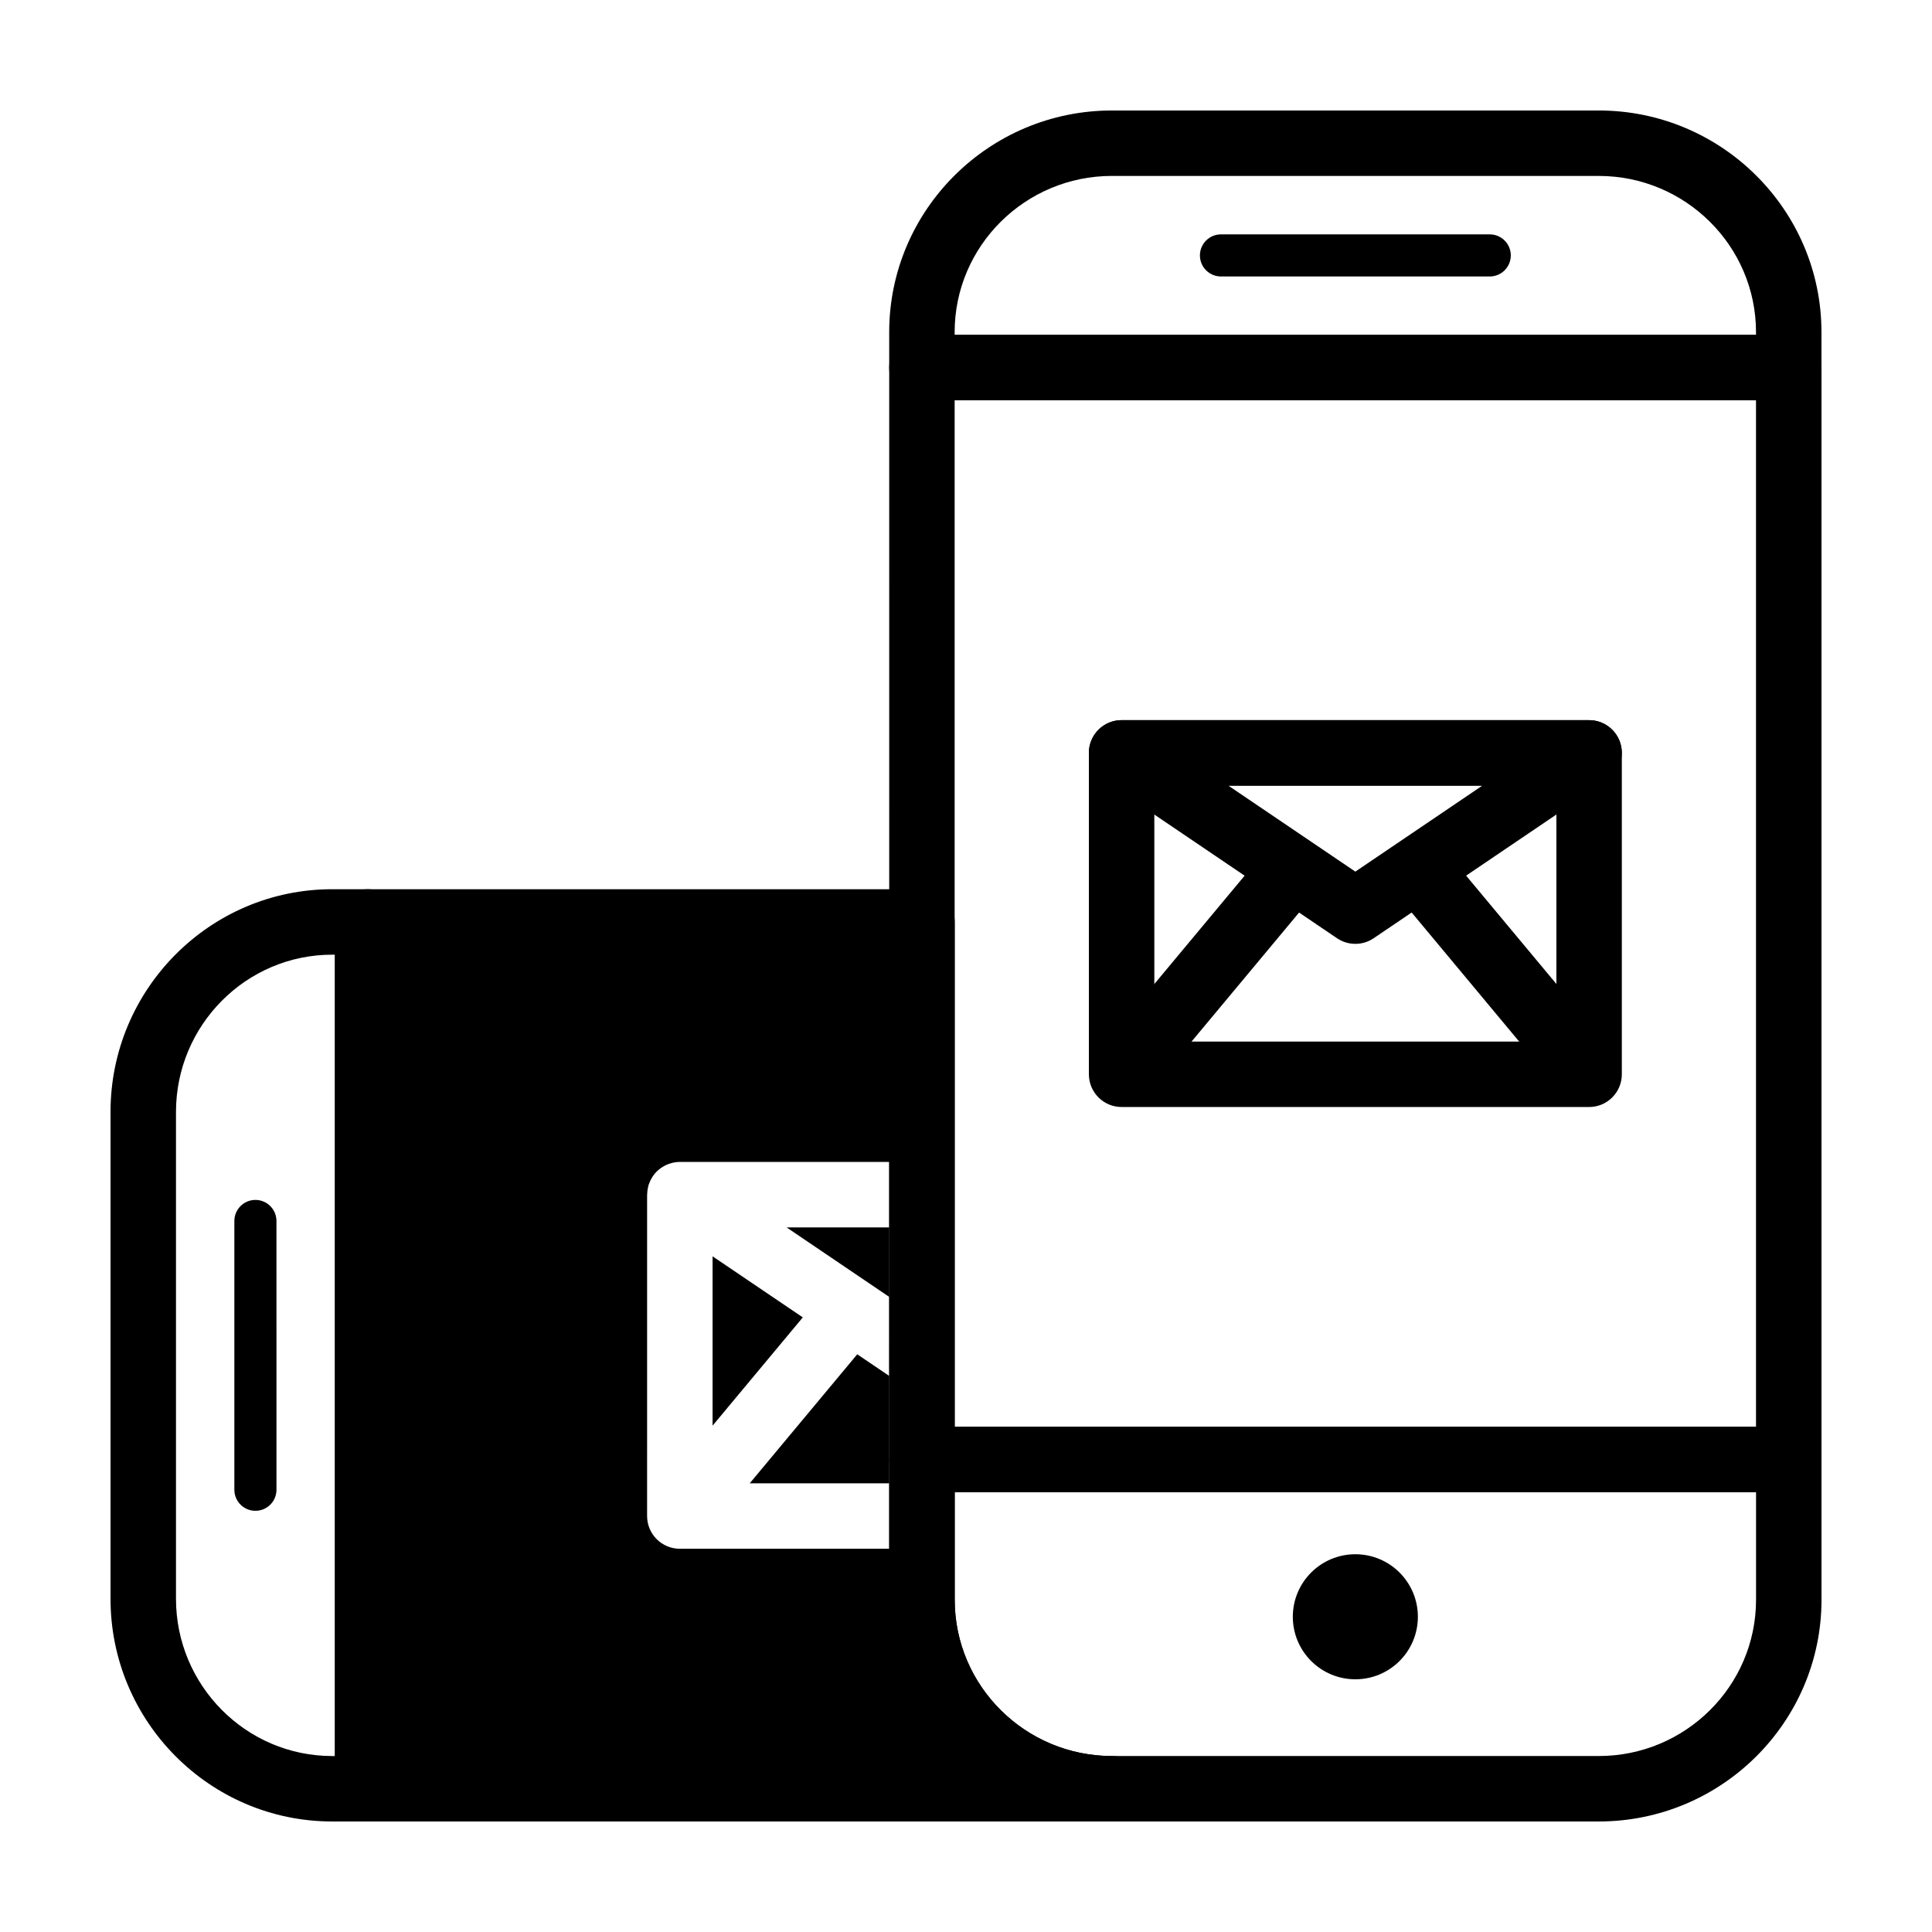 <?xml version="1.0" encoding="UTF-8"?>
<!-- Uploaded to: SVG Repo, www.svgrepo.com, Generator: SVG Repo Mixer Tools -->
<svg fill="#000000" width="800px" height="800px" version="1.1" viewBox="144 144 512 512" xmlns="http://www.w3.org/2000/svg">
 <g>
  <path d="m241.43 626.71h-9.391c-32.398 0-58.75-26.477-58.75-59.023v-129.01c0-32.547 26.355-59.027 58.75-59.027h9.391c4.785 0 8.672 3.883 8.672 8.672v229.72c-0.004 4.785-3.887 8.668-8.672 8.668zm-9.391-229.71c-22.828 0-41.402 18.703-41.402 41.684v129c0 22.984 18.574 41.684 41.402 41.684h0.719v-212.37z"/>
  <path d="m211.69 544.38c3.078 0 5.578-2.5 5.578-5.578l-0.004-71.234c0-3.078-2.492-5.578-5.578-5.578-3.078 0-5.578 2.5-5.578 5.578v71.234c0.004 3.078 2.504 5.578 5.582 5.578z"/>
  <path d="m438.68 626.71h-197.25c-4.785 0-8.672-3.883-8.672-8.672v-229.71c0-4.785 3.883-8.672 8.672-8.672h146.91c4.785 0 8.672 3.883 8.672 8.672v179.64c0 22.828 18.703 41.402 41.684 41.402 4.785 0 8.672 3.883 8.672 8.672-0.008 4.793-3.887 8.676-8.68 8.676zm-188.59-17.344h146.75c-10.621-10.625-17.191-25.266-17.191-41.402l0.004-170.97h-129.56z"/>
  <path d="m379.66 469.27h-27.211l27.211 18.426z"/>
  <path d="m356.75 493.12-23.91-16.18v44.875z"/>
  <path d="m388.32 567.96v-13.523h-64.16c-4.785 0-8.672-3.883-8.672-8.672l0.004-85.172c0-0.102 0.023-0.191 0.031-0.293 0.016-0.402 0.051-0.805 0.121-1.211 0.035-0.191 0.074-0.379 0.125-0.562 0.039-0.16 0.055-0.316 0.105-0.48 0.055-0.172 0.137-0.328 0.195-0.492 0.07-0.18 0.137-0.363 0.215-0.539 0.156-0.336 0.332-0.66 0.527-0.973 0.074-0.121 0.141-0.25 0.223-0.371 0.293-0.43 0.621-0.828 0.984-1.188 0.047-0.047 0.098-0.082 0.141-0.125 0.324-0.309 0.664-0.594 1.027-0.852 0.141-0.102 0.293-0.18 0.438-0.273 0.293-0.18 0.59-0.348 0.902-0.488 0.176-0.082 0.348-0.156 0.527-0.227 0.328-0.125 0.66-0.227 1.004-0.312 0.172-0.039 0.336-0.098 0.508-0.125 0.52-0.098 1.047-0.16 1.594-0.16h64.16v-63.602h-146.9v229.72h197.26c-27.816 0-50.363-22.422-50.363-50.078z"/>
  <path d="m379.66 508.64-8.48-5.738-28.496 34.195h36.977z"/>
  <path d="m618.04 250.09h-229.72c-4.785 0-8.672-3.883-8.672-8.672v-9.391c0.004-32.395 26.484-58.746 59.027-58.746h129c32.555 0 59.031 26.352 59.031 58.75v9.391c0 4.785-3.883 8.668-8.668 8.668zm-221.05-17.344h212.37v-0.719c0-22.828-18.703-41.402-41.684-41.402l-129-0.004c-22.984 0-41.684 18.574-41.684 41.402z"/>
  <path d="m567.69 626.71h-129.01c-32.547 0-59.027-26.355-59.027-58.75v-37.168c0-4.785 3.883-8.672 8.672-8.672h229.72c4.785 0 8.672 3.883 8.672 8.672v37.168c-0.004 32.398-26.48 58.75-59.027 58.75zm-170.69-87.242v28.496c0 22.832 18.703 41.402 41.684 41.402h129c22.984 0 41.684-18.574 41.684-41.402v-28.496z"/>
  <path d="m519.75 572.46c0 9.152-7.418 16.57-16.57 16.57s-16.57-7.418-16.57-16.57c0-9.148 7.418-16.57 16.57-16.57s16.57 7.422 16.57 16.57"/>
  <path d="m461.99 211.69c0 3.078 2.5 5.578 5.578 5.578h71.234c3.078 0 5.578-2.492 5.578-5.578 0-3.078-2.5-5.578-5.578-5.578h-71.242c-3.078 0-5.57 2.5-5.57 5.578z"/>
  <path d="m618.04 539.47h-229.72c-4.785 0-8.672-3.883-8.672-8.672l0.004-289.37c0-4.785 3.883-8.672 8.672-8.672h229.72c4.785 0 8.672 3.883 8.672 8.672v289.38c-0.008 4.781-3.891 8.668-8.676 8.668zm-221.05-17.34h212.37v-272.04h-212.37z"/>
  <path d="m565.13 437.37h-123.89c-4.785 0-8.672-3.883-8.672-8.672v-85.176c0-4.785 3.883-8.672 8.672-8.672h123.89c4.785 0 8.672 3.883 8.672 8.672v85.176c-0.004 4.793-3.887 8.672-8.672 8.672zm-115.22-17.344h106.55v-67.828h-106.55z"/>
  <path d="m503.18 394.13c-1.699 0-3.391-0.492-4.863-1.492l-61.945-41.938c-3.152-2.137-4.543-6.082-3.43-9.723 1.117-3.641 4.481-6.133 8.293-6.133h123.89c3.809 0 7.176 2.488 8.293 6.133 1.113 3.641-0.277 7.586-3.43 9.723l-61.945 41.938c-1.469 1-3.16 1.492-4.859 1.492zm-33.664-41.934 33.664 22.793 33.664-22.793z"/>
  <path d="m434.58 423.17 45.379-54.449 13.32 11.102-45.379 54.449z"/>
  <path d="m513.1 379.82 13.324-11.102 45.371 54.457-13.324 11.102z"/>
 </g>
</svg>